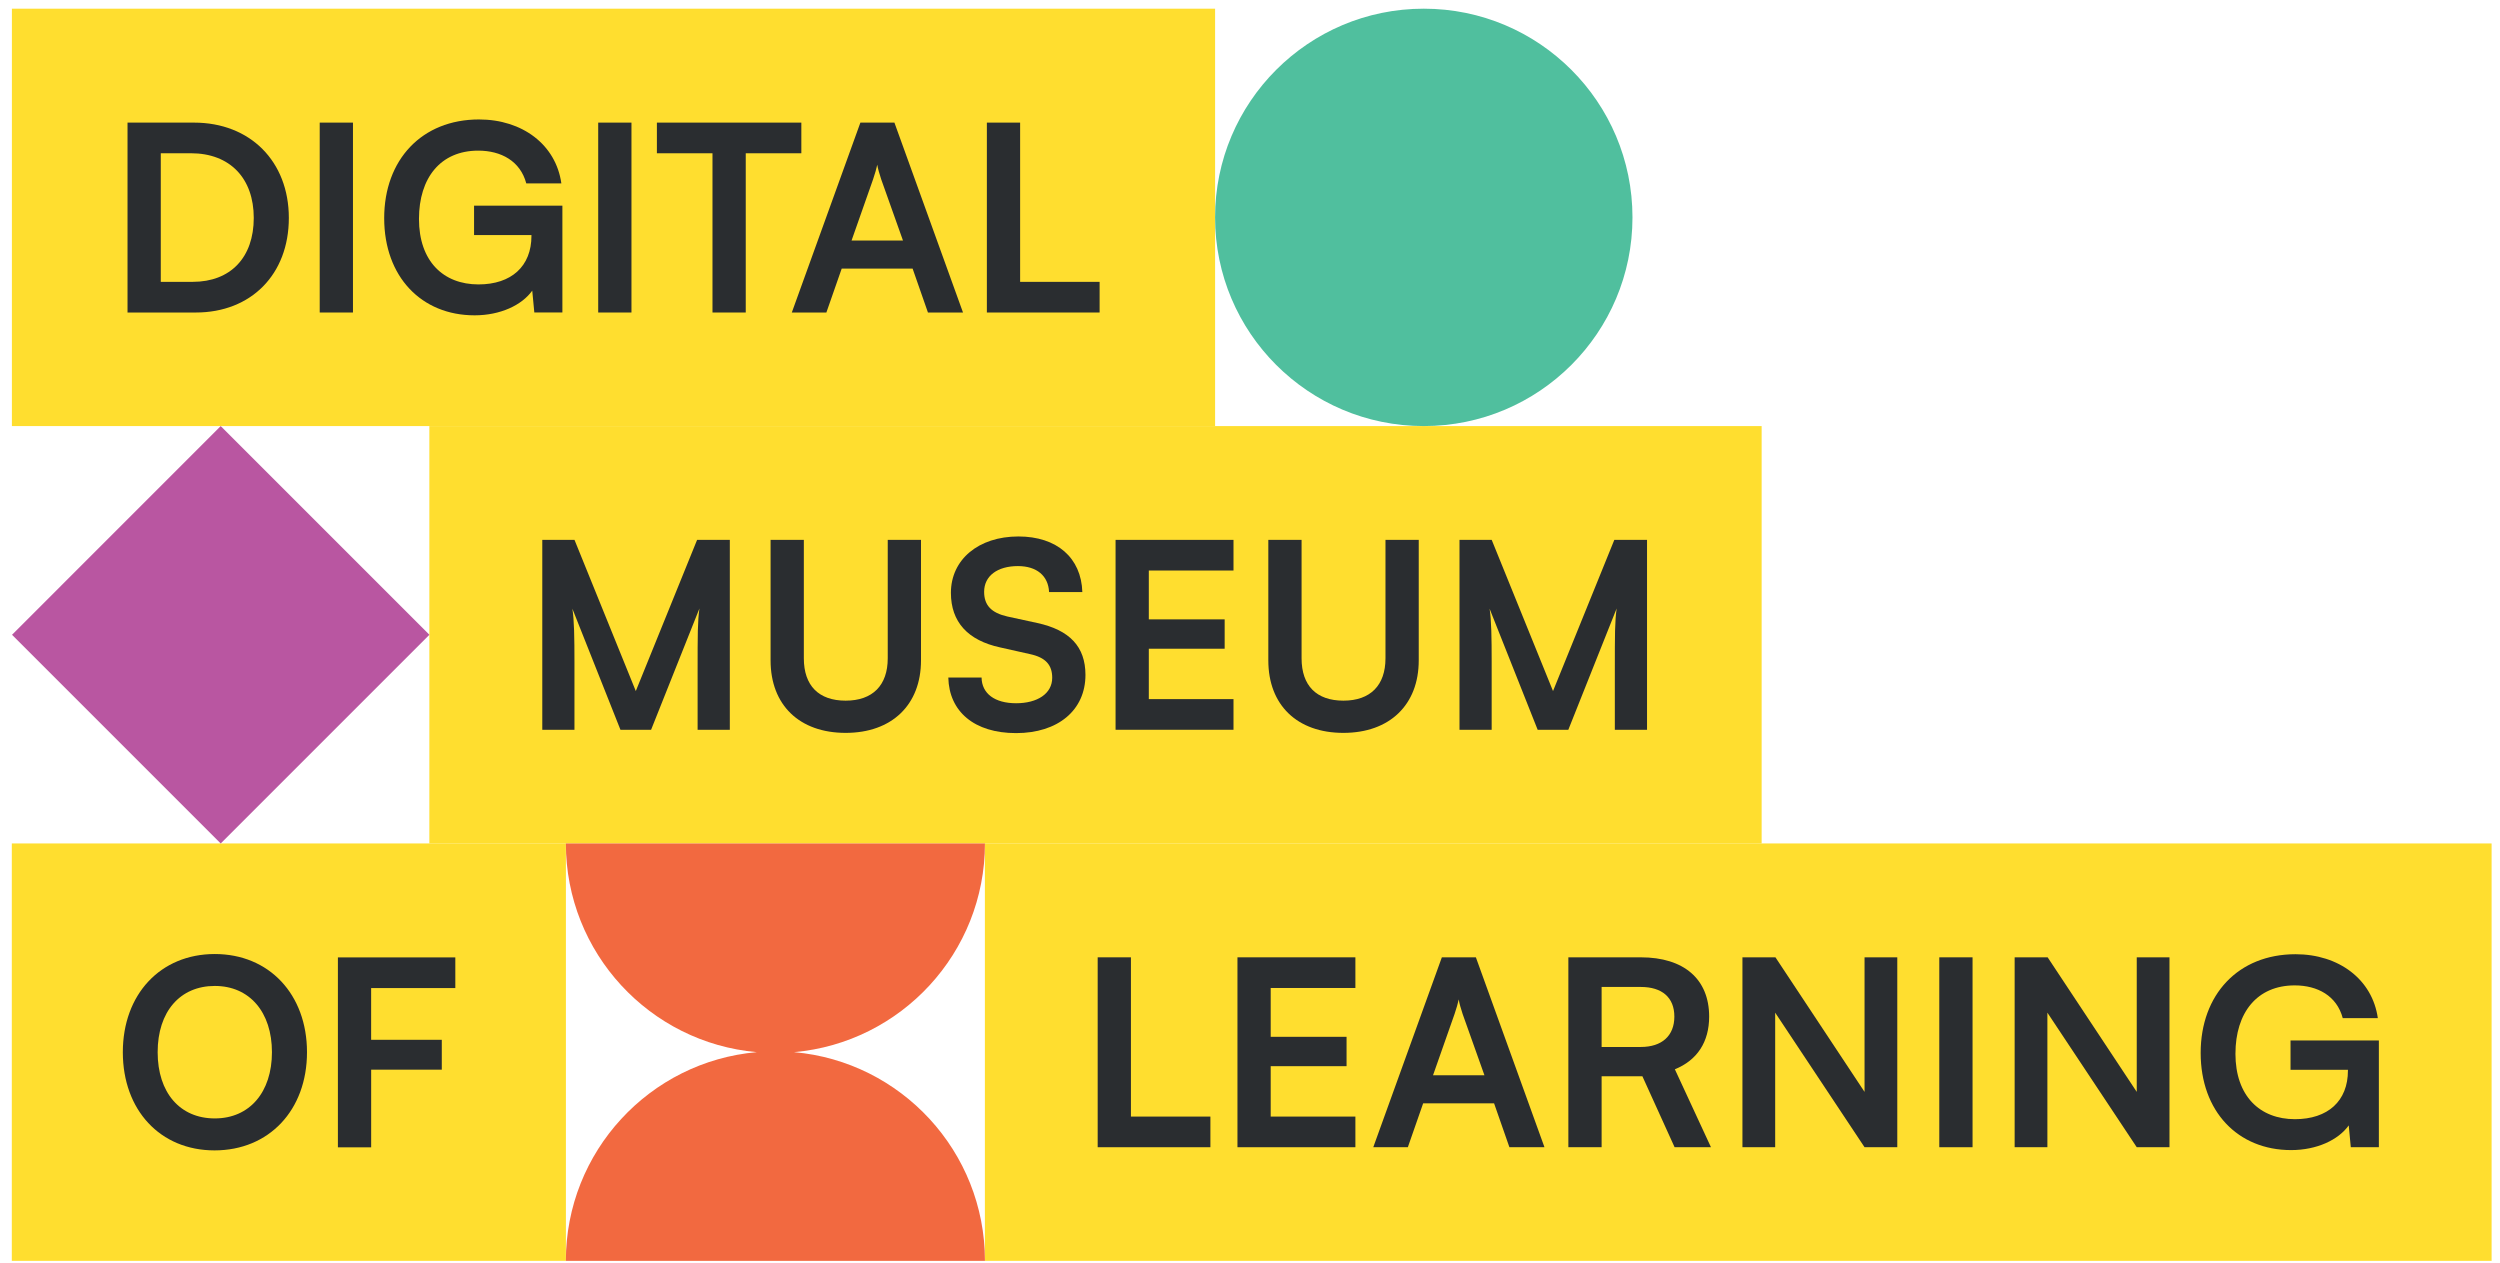 <svg width="198" height="100" viewBox="0 0 198 100" fill="none" xmlns="http://www.w3.org/2000/svg">
<path d="M96.236 0.688H0.942V33.745H96.236V0.688Z" fill="#FFDE2F"/>
<path d="M10.1 24.751V9.711H15.366C19.81 9.711 22.876 12.777 22.876 17.262C22.876 21.746 19.871 24.751 15.511 24.751H10.1ZM12.734 12.139V22.322H15.264C18.268 22.322 20.098 20.388 20.098 17.26C20.098 14.133 18.226 12.137 15.12 12.137H12.734V12.139Z" fill="#2A2D30"/>
<path d="M27.955 24.751H25.321V9.711H27.955V24.751Z" fill="#2A2D30"/>
<path d="M33.183 17.341C33.183 20.694 35.117 22.526 37.895 22.526C40.508 22.526 42.091 21.085 42.091 18.678V18.616H37.545V16.291H44.541V24.747H42.318L42.154 23.019C41.331 24.171 39.624 24.974 37.587 24.974C33.369 24.974 30.428 21.908 30.428 17.279C30.428 12.651 33.41 9.461 37.937 9.461C41.374 9.461 44.027 11.457 44.459 14.523H41.681C41.208 12.754 39.686 11.93 37.874 11.93C34.892 11.93 33.183 14.089 33.183 17.341Z" fill="#2A2D30"/>
<path d="M50.012 24.751H47.378V9.711H50.012V24.751Z" fill="#2A2D30"/>
<path d="M52.026 9.711H63.466V12.139H59.063V24.751H56.429V12.139H52.026V9.711Z" fill="#2A2D30"/>
<path d="M62.711 24.751L68.143 9.711H70.838L76.27 24.751H73.493L72.279 21.273H66.663L65.449 24.751H62.712H62.711ZM67.443 19.051H71.516L69.789 14.196C69.666 13.805 69.521 13.352 69.48 13.043C69.418 13.332 69.295 13.784 69.15 14.196L67.443 19.051Z" fill="#2A2D30"/>
<path d="M80.793 22.323H87.089V24.751H78.16V9.711H80.794V22.323H80.793Z" fill="#2A2D30"/>
<path d="M139.522 33.746H34.005V66.804H139.522V33.746Z" fill="#FFDE2F"/>
<path d="M42.949 57.798V42.758H45.5L50.355 54.732L55.21 42.758H57.802V57.798H55.251V53.168C55.251 50.143 55.251 49.259 55.395 48.19L51.567 57.798H49.14L45.333 48.21C45.476 49.115 45.497 50.535 45.497 52.408V57.798H42.946H42.949Z" fill="#2A2D30"/>
<path d="M61.03 42.758H63.664V52.139C63.664 54.298 64.837 55.492 66.976 55.492C69.115 55.492 70.309 54.278 70.309 52.139V42.758H72.943V52.304C72.943 55.822 70.638 58.044 66.976 58.044C63.314 58.044 61.03 55.842 61.03 52.304V42.758Z" fill="#2A2D30"/>
<path d="M80.659 42.488C83.704 42.488 85.637 44.175 85.721 46.891H83.087C83.025 45.595 82.1 44.834 80.618 44.834C78.993 44.834 77.943 45.616 77.943 46.87C77.943 47.941 78.518 48.537 79.775 48.825L82.141 49.339C84.712 49.894 85.968 51.212 85.968 53.453C85.968 56.251 83.788 58.062 80.475 58.062C77.161 58.062 75.167 56.355 75.106 53.66H77.74C77.76 54.935 78.789 55.697 80.476 55.697C82.163 55.697 83.335 54.935 83.335 53.68C83.335 52.672 82.822 52.076 81.587 51.808L79.201 51.273C76.65 50.718 75.312 49.257 75.312 46.953C75.312 44.319 77.492 42.488 80.66 42.488H80.659Z" fill="#2A2D30"/>
<path d="M88.353 57.798V42.758H97.693V45.185H90.986V49.054H96.993V51.379H90.986V55.37H97.693V57.798H88.353Z" fill="#2A2D30"/>
<path d="M100.451 42.758H103.085V52.139C103.085 54.298 104.258 55.492 106.397 55.492C108.536 55.492 109.73 54.278 109.73 52.139V42.758H112.364V52.304C112.364 55.822 110.059 58.044 106.397 58.044C102.735 58.044 100.451 55.842 100.451 52.304V42.758Z" fill="#2A2D30"/>
<path d="M115.593 57.798V42.758H118.143L122.999 54.732L127.854 42.758H130.445V57.798H127.895V53.168C127.895 50.143 127.895 49.259 128.038 48.19L124.211 57.798H121.783L117.976 48.21C118.12 49.115 118.14 50.535 118.14 52.408V57.798H115.59H115.593Z" fill="#2A2D30"/>
<path d="M44.82 66.801H0.935V99.859H44.82V66.801Z" fill="#FFDE2F"/>
<path d="M16.99 91.111C12.69 91.111 9.728 87.922 9.728 83.335C9.728 78.748 12.71 75.559 17.01 75.559C21.311 75.559 24.314 78.748 24.314 83.335C24.314 87.922 21.309 91.111 16.99 91.111ZM17.012 78.087C14.255 78.087 12.486 80.124 12.486 83.333C12.486 86.543 14.255 88.579 17.012 88.579C19.769 88.579 21.538 86.502 21.538 83.333C21.538 80.165 19.769 78.087 17.012 78.087Z" fill="#2A2D30"/>
<path d="M29.396 84.717V90.868H26.762V75.828H36.061V78.256H29.394V82.35H34.99V84.716H29.394L29.396 84.717Z" fill="#2A2D30"/>
<path d="M197.335 66.801H78.003V99.859H197.335V66.801Z" fill="#FFDE2F"/>
<path d="M89.568 88.433H95.864V90.86H86.936V75.82H89.57V88.433H89.568Z" fill="#2A2D30"/>
<path d="M98.007 90.86V75.82H107.347V78.248H100.639V82.116H106.647V84.441H100.639V88.433H107.347V90.86H98.007Z" fill="#2A2D30"/>
<path d="M108.763 90.86L114.195 75.82H116.89L122.322 90.86H119.545L118.331 87.383H112.714L111.501 90.86H108.764H108.763ZM113.495 85.162H117.568L115.84 80.306C115.717 79.916 115.572 79.463 115.531 79.154C115.47 79.443 115.347 79.895 115.202 80.306L113.495 85.162Z" fill="#2A2D30"/>
<path d="M124.214 90.86V75.82H129.953C133.369 75.82 135.365 77.548 135.365 80.511C135.365 82.528 134.419 83.968 132.649 84.687L135.508 90.859H132.628L130.078 85.242H126.848V90.859H124.214V90.86ZM126.848 82.92H129.955C131.621 82.92 132.609 82.036 132.609 80.513C132.609 78.99 131.623 78.167 129.955 78.167H126.848V82.92Z" fill="#2A2D30"/>
<path d="M138.001 90.86V75.82H140.615L147.672 86.478V75.82H150.265V90.86H147.672L140.594 80.203V90.86H138.001Z" fill="#2A2D30"/>
<path d="M156.226 90.86H153.592V75.82H156.226V90.86Z" fill="#2A2D30"/>
<path d="M159.56 90.86V75.82H162.173L169.23 86.478V75.82H171.823V90.86H169.23L162.153 80.203V90.86H159.56Z" fill="#2A2D30"/>
<path d="M177.047 83.454C177.047 86.807 178.981 88.639 181.759 88.639C184.372 88.639 185.956 87.198 185.956 84.791V84.73H181.41V82.404H188.406V90.86H186.183L186.019 89.132C185.197 90.285 183.489 91.087 181.453 91.087C177.234 91.087 174.293 88.021 174.293 83.393C174.293 78.765 177.275 75.574 181.803 75.574C185.239 75.574 187.892 77.57 188.324 80.636H185.546C185.074 78.867 183.551 78.043 181.74 78.043C178.757 78.043 177.048 80.202 177.048 83.454H177.047Z" fill="#2A2D30"/>
<path d="M112.763 33.745C121.892 33.745 129.292 26.345 129.292 17.216C129.292 8.088 121.892 0.688 112.763 0.688C103.635 0.688 96.234 8.088 96.234 17.216C96.234 26.345 103.635 33.745 112.763 33.745Z" fill="#50BF9E"/>
<path d="M62.885 83.33C71.36 82.584 78.007 75.469 78.007 66.801H44.817C44.817 75.469 51.463 82.584 59.938 83.33C51.463 84.075 44.817 91.191 44.817 99.859H78.007C78.007 91.191 71.36 84.075 62.885 83.33Z" fill="#F26940"/>
<path d="M34.009 50.275L17.48 33.746L0.952 50.275L17.48 66.804L34.009 50.275Z" fill="#B956A1"/>
</svg>
